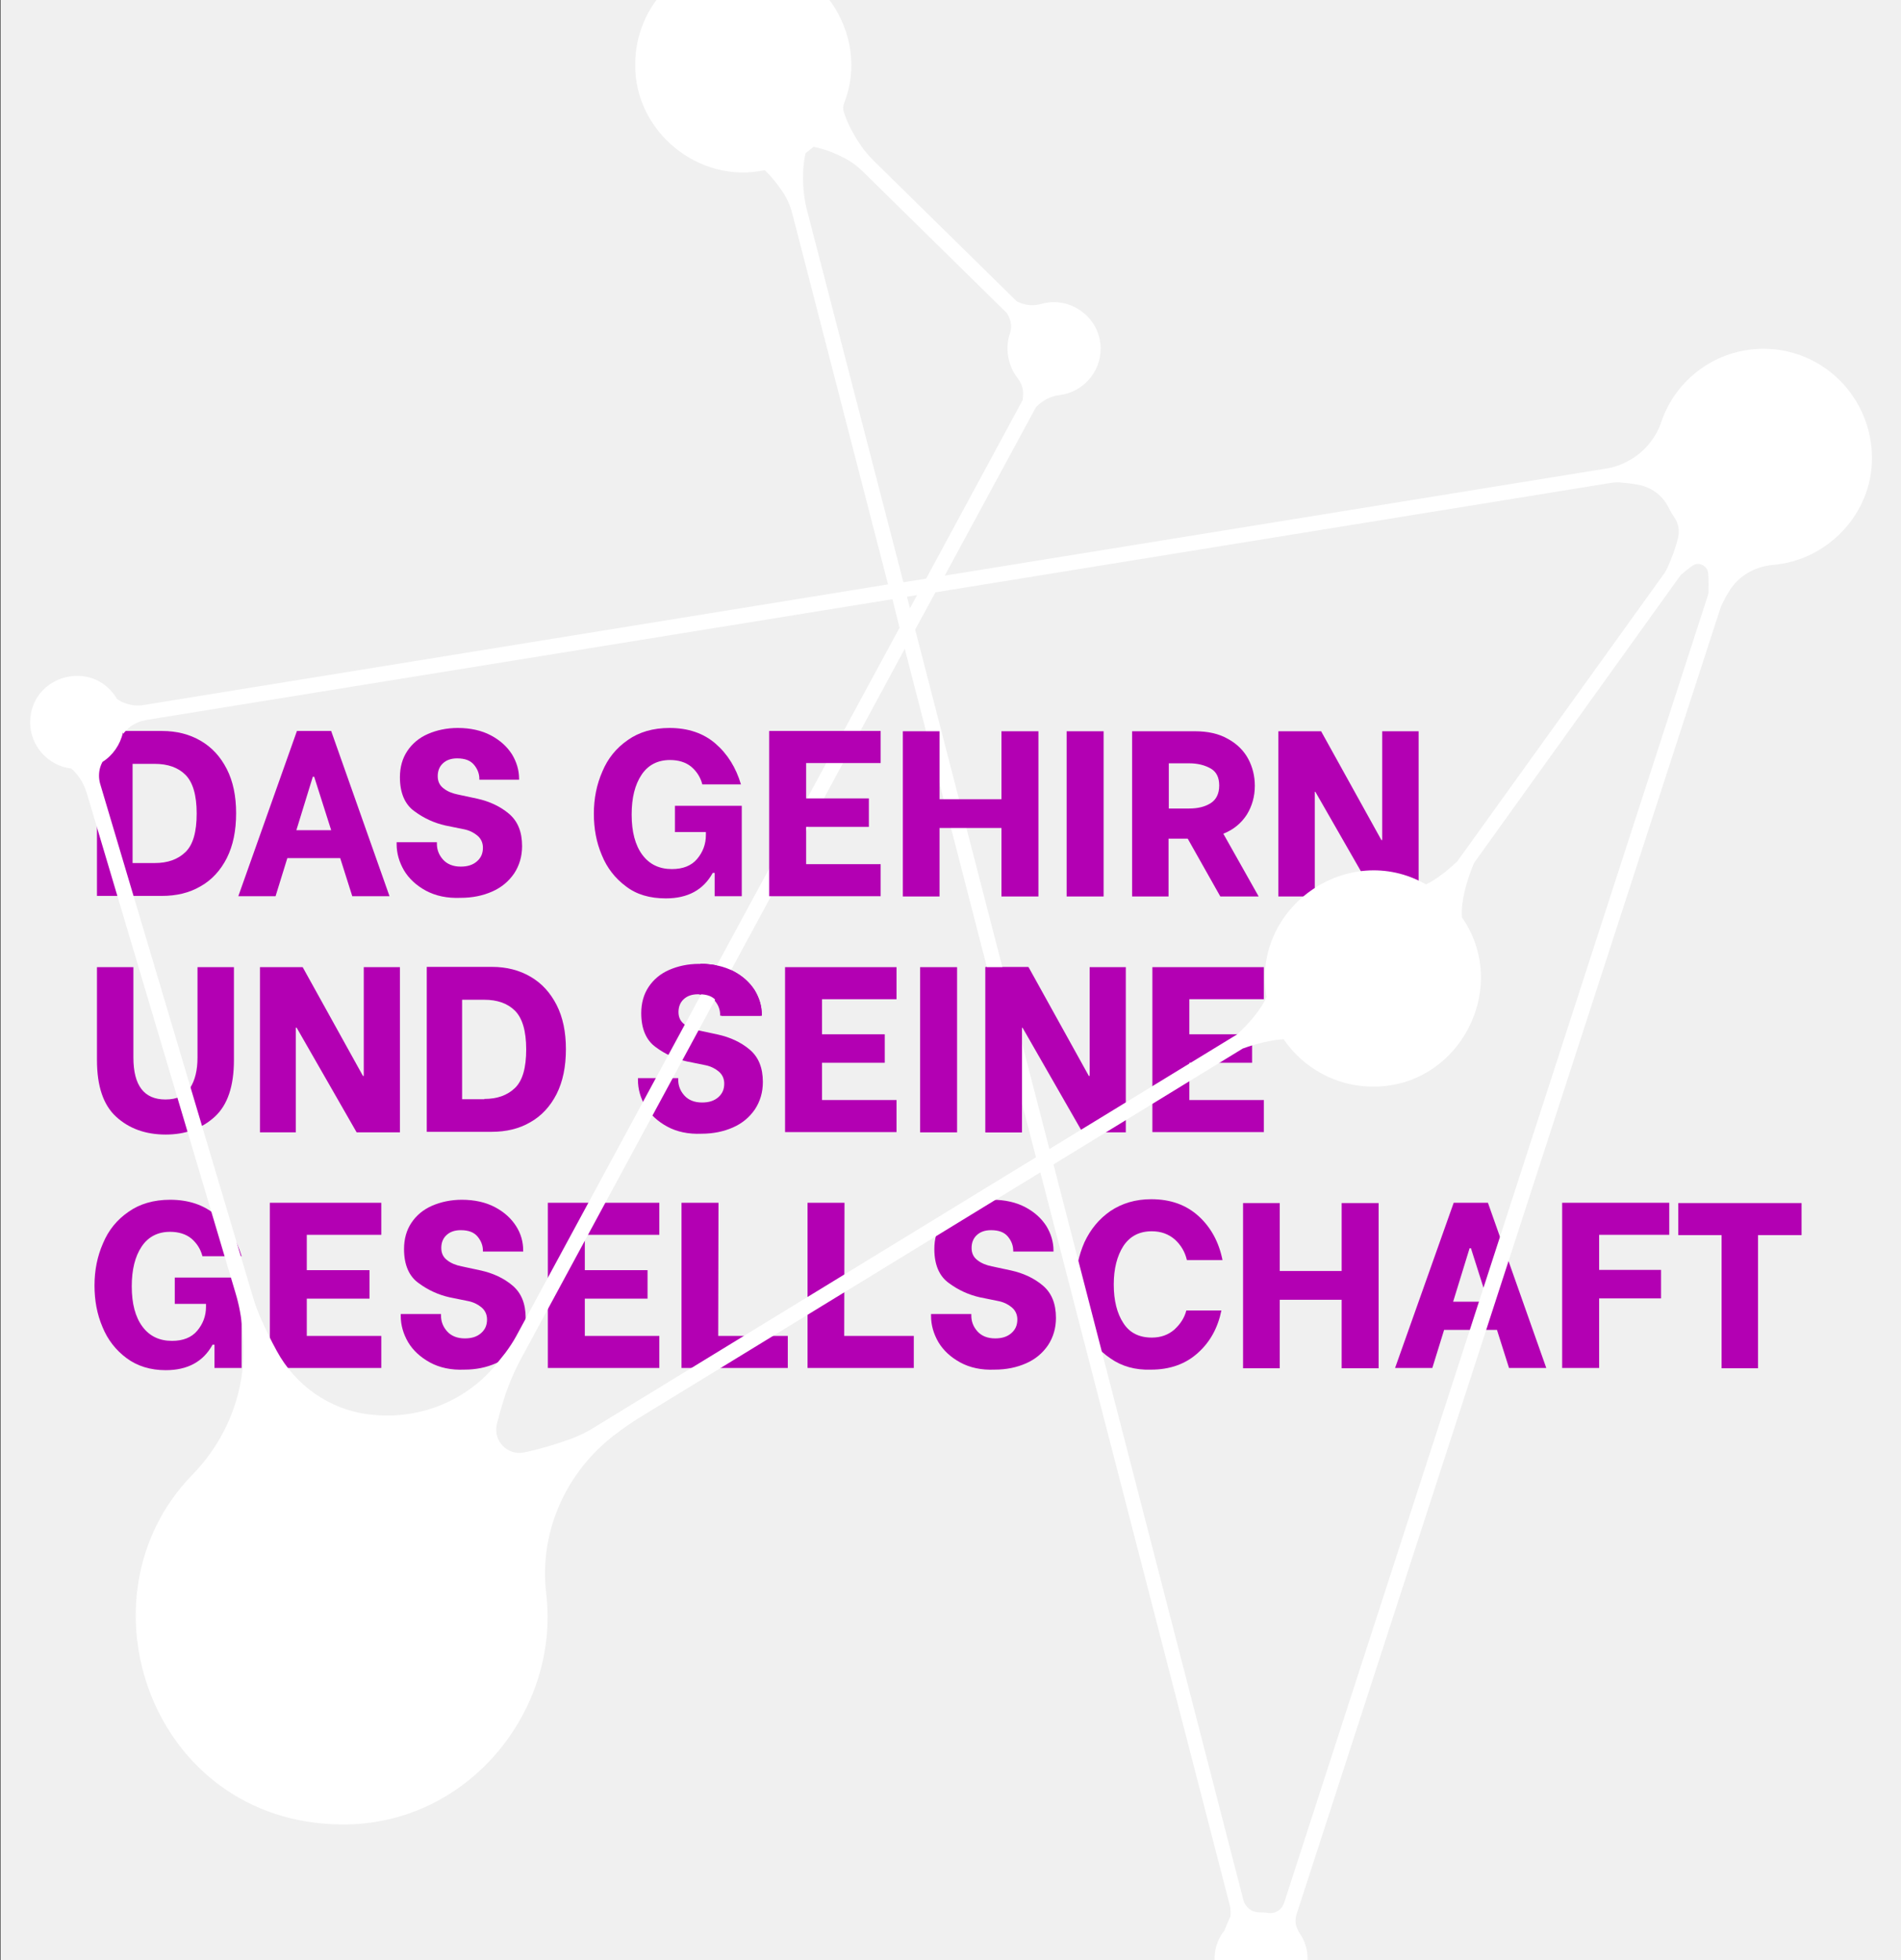 <?xml version="1.0" encoding="UTF-8"?>
<svg xmlns="http://www.w3.org/2000/svg" xmlns:xlink="http://www.w3.org/1999/xlink" version="1.1" x="0px" y="0px" viewBox="0 0 694 715.4" style="enable-background:new 0 0 694 715.4;" xml:space="preserve">
<rect x="0" y="0" width="694" height="715.4" fill="#333333" stroke="none"/>
<style type="text/css">
	.st0{fill:#F0F0F0;}
	.st1{fill:none;}
	
		.st2{clip-path:url(#SVGID_00000161594581040672199050000007795587024658761918_);fill-rule:evenodd;clip-rule:evenodd;fill:#1D1D1B;}
	.st3{fill:#1D1D1B;}
	.st4{fill:none;stroke:#1D1D1B;stroke-width:4;}
	.st5{fill:#B300B3;}
	.st6{fill:#FFFFFF;}
	.st7{fill:none;stroke:#FFFFFF;stroke-width:9;stroke-miterlimit:10;}
</style>
<g id="POSTER">
</g>
<g id="Ebene_3">
	<rect x="0.2" y="-0.4" class="st0" width="694" height="716"></rect>
</g>
<g id="Ebene_1">
	<g>
		<path class="st5" d="M359.9,353h15.6l22,39.7h0.3V353H411v60.3h-15.8l-21.9-38.2h-0.3v38.2h-13.3V353z"></path>
		<path class="st5" d="M46.2,495.7c-3.9-2.9-6.9-6.7-8.8-11.4c-2-4.7-2.9-9.7-2.9-15.1c0-5.5,1-10.6,3.1-15.4    c2-4.8,5.1-8.6,9.3-11.5c4.1-2.9,9.2-4.4,15.2-4.4c6.8,0,12.4,1.9,16.8,5.7c4.4,3.8,7.5,8.8,9.3,14.9H73.9    c-0.7-2.7-2.1-4.8-4.1-6.5c-2-1.6-4.6-2.4-7.7-2.4c-4.5,0-8,1.8-10.4,5.4c-2.4,3.6-3.6,8.4-3.6,14.5c0,6.3,1.3,11.2,3.9,14.7    c2.6,3.5,6.2,5.2,10.8,5.2c4,0,7.1-1.2,9.2-3.7c2.1-2.5,3.2-5.4,3.2-8.7v-1.1H63.8v-9.6h24.4v33h-9.9v-8.5h-0.7    c-3.4,6.2-9.1,9.3-17.1,9.3C54.9,500.1,50.1,498.6,46.2,495.7z"></path>
		<path class="st5" d="M157,497.3c-3.5-1.9-6.2-4.4-8-7.4c-1.8-3.1-2.7-6.3-2.7-9.6v-0.7H161v0.6c0,2.1,0.7,4,2.2,5.7    c1.5,1.7,3.7,2.6,6.5,2.6c2.5,0,4.4-0.6,5.9-1.9c1.5-1.3,2.2-2.9,2.2-5c0-1.8-0.7-3.3-2-4.4c-1.3-1.1-2.9-1.9-4.8-2.3l-6.9-1.4    c-4-0.9-7.8-2.6-11.3-5.2c-3.5-2.5-5.3-6.7-5.3-12.4c0-3.7,0.9-6.9,2.7-9.6c1.8-2.7,4.3-4.8,7.5-6.2c3.2-1.4,6.9-2.2,10.9-2.2    c4.6,0,8.7,0.9,12.1,2.7c3.4,1.8,5.9,4.1,7.7,6.9s2.6,5.8,2.6,8.9v0.4h-14.7v-0.3c0-1.8-0.6-3.5-1.9-5.1c-1.3-1.6-3.3-2.4-6.2-2.4    c-2.2,0-3.9,0.6-5.2,1.8c-1.3,1.2-1.9,2.8-1.9,4.7c0,1.9,0.7,3.4,2.2,4.5c1.4,1.1,3.2,1.8,5.2,2.2l7,1.5c4.5,1,8.4,2.8,11.6,5.5    c3.2,2.7,4.8,6.6,4.8,11.8c0,3.8-1,7.1-2.9,10c-2,2.9-4.6,5.1-8,6.6c-3.4,1.5-7.2,2.3-11.5,2.3C164.7,500.1,160.5,499.2,157,497.3    z"></path>
		<path class="st5" d="M243.6,411.2c-3.5-1.9-6.2-4.4-8-7.4c-1.8-3.1-2.7-6.3-2.7-9.6v-0.7h14.7v0.6c0,2.1,0.7,4,2.2,5.7    c1.5,1.7,3.7,2.6,6.5,2.6c2.5,0,4.4-0.6,5.9-1.9c1.5-1.3,2.2-2.9,2.2-5c0-1.8-0.7-3.3-2-4.4c-1.3-1.1-2.9-1.9-4.8-2.3l-6.9-1.4    c-4-0.9-7.8-2.6-11.3-5.2c-3.5-2.5-5.3-6.7-5.3-12.4c0-3.7,0.9-6.9,2.7-9.6c1.8-2.7,4.3-4.8,7.5-6.2c3.2-1.4,6.9-2.2,10.9-2.2    c4.6,0,8.7,0.9,12.1,2.7c3.4,1.8,5.9,4.1,7.7,6.9c1.7,2.8,2.6,5.8,2.6,8.9v0.4h-14.7v-0.3c0-1.8-0.6-3.5-1.9-5.1    c-1.3-1.6-3.3-2.4-6.2-2.4c-2.2,0-3.9,0.6-5.2,1.8c-1.3,1.2-1.9,2.8-1.9,4.7c0,1.9,0.7,3.4,2.2,4.5c1.4,1.1,3.2,1.8,5.2,2.2l7,1.5    c4.5,1,8.4,2.8,11.6,5.5c3.2,2.7,4.8,6.6,4.8,11.8c0,3.8-1,7.1-2.9,10c-2,2.9-4.6,5.1-8,6.6c-3.4,1.5-7.2,2.3-11.5,2.3    C251.3,414,247.1,413.1,243.6,411.2z"></path>
		<path class="st5" d="M213.5,450.8v12.8h22.9V474h-22.9v13.6h27.2v11.7H200v-60.3h40.7v11.7H213.5z"></path>
		<path class="st5" d="M389.4,266.9h13.5v60.3h-13.5V266.9z"></path>
		<path class="st5" d="M42.4,407.6c-4.7-4.3-7-11.2-7-20.7V353h13.3v33c0,10.2,3.9,15.3,11.7,15.3c4.2,0,7.2-1.4,9-4.2    c1.8-2.8,2.7-6.5,2.7-11.1v-33h13.3v33.9c0,9.5-2.3,16.4-7,20.7c-4.7,4.3-10.7,6.5-17.9,6.5C53.1,414.1,47.1,411.9,42.4,407.6z"></path>
		<path class="st5" d="M94.9,353h15.6l22,39.7h0.3V353H146v60.3h-15.8l-21.9-38.2h-0.3v38.2H94.9V353z"></path>
		<path class="st5" d="M155.8,352.9h23.8c5.3,0,10,1.2,14.1,3.6c4.1,2.4,7.2,5.8,9.5,10.3c2.3,4.5,3.4,9.9,3.4,16.1    c0,6.4-1.1,11.8-3.4,16.4c-2.3,4.5-5.5,8-9.6,10.3c-4.1,2.4-8.8,3.5-14.2,3.5h-23.6V352.9z M176.8,401.1c4.7,0,8.4-1.3,11.2-4    c2.8-2.7,4.1-7.4,4.1-14.1c0-6.7-1.4-11.4-4.1-14.1c-2.7-2.7-6.5-4-11.2-4h-8.1v36.3H176.8z"></path>
		<path class="st5" d="M300.1,364.7v12.8H323v10.4h-22.9v13.6h27.2v11.7h-40.7V353h40.7v11.7H300.1z"></path>
		<path class="st5" d="M335.9,353h13.5v60.3h-13.5V353z"></path>
		<path class="st5" d="M112,450.8v12.8h22.9V474H112v13.6h27.2v11.7H98.5v-60.3h40.7v11.7H112z"></path>
		<path class="st5" d="M287.6,487.6v11.7h-38.8v-60.3h13.5l-0.1,48.6H287.6z"></path>
		<path class="st5" d="M333.6,487.6v11.7h-38.8v-60.3h13.5l-0.1,48.6H333.6z"></path>
		<path class="st5" d="M350.6,497.3c-3.5-1.9-6.2-4.4-8-7.4c-1.8-3.1-2.7-6.3-2.7-9.6v-0.7h14.7v0.6c0,2.1,0.7,4,2.2,5.7    c1.5,1.7,3.7,2.6,6.5,2.6c2.5,0,4.4-0.6,5.9-1.9c1.5-1.3,2.2-2.9,2.2-5c0-1.8-0.7-3.3-2-4.4c-1.3-1.1-2.9-1.9-4.8-2.3l-6.9-1.4    c-4-0.9-7.8-2.6-11.3-5.2c-3.5-2.5-5.3-6.7-5.3-12.4c0-3.7,0.9-6.9,2.7-9.6c1.8-2.7,4.3-4.8,7.5-6.2c3.2-1.4,6.9-2.2,10.9-2.2    c4.6,0,8.7,0.9,12.1,2.7c3.4,1.8,5.9,4.1,7.7,6.9c1.7,2.8,2.6,5.8,2.6,8.9v0.4h-14.7v-0.3c0-1.8-0.6-3.5-1.9-5.1    c-1.3-1.6-3.3-2.4-6.2-2.4c-2.2,0-3.9,0.6-5.2,1.8c-1.3,1.2-1.9,2.8-1.9,4.7c0,1.9,0.7,3.4,2.2,4.5c1.4,1.1,3.2,1.8,5.2,2.2l7,1.5    c4.5,1,8.4,2.8,11.6,5.5c3.2,2.7,4.8,6.6,4.8,11.8c0,3.8-1,7.1-2.9,10c-2,2.9-4.6,5.1-8,6.6c-3.4,1.5-7.2,2.3-11.5,2.3    C358.3,500.1,354.1,499.2,350.6,497.3z"></path>
		<path class="st5" d="M405.4,495.8c-4.2-2.8-7.3-6.6-9.5-11.4c-2.2-4.8-3.2-9.9-3.2-15.5c0-5.6,1.1-10.7,3.2-15.5    c2.2-4.7,5.3-8.5,9.5-11.4c4.2-2.8,9.1-4.3,14.9-4.3c7.1,0,12.8,2.1,17.3,6.2c4.5,4.1,7.4,9.5,8.7,16h-13c-0.7-3-2.2-5.5-4.4-7.5    c-2.3-2-5.1-3-8.4-3c-4.6,0-8,1.8-10.4,5.4c-2.3,3.6-3.5,8.3-3.5,14c0,5.9,1.2,10.6,3.5,14.1c2.3,3.6,5.8,5.3,10.4,5.3    c3.3,0,6-1,8.2-2.9c2.2-2,3.7-4.3,4.4-7h12.8c-1.3,6.3-4.1,11.5-8.6,15.5c-4.4,4-10.1,6.1-17.1,6.1    C414.5,500.1,409.5,498.7,405.4,495.8z"></path>
		<path class="st5" d="M503.3,439.1v60.3h-13.5v-25h-22.6v25h-13.4v-60.3h13.4v24.8h22.6v-24.8H503.3z"></path>
		<path class="st5" d="M546.5,485.4h-19.3l-4.3,13.9h-13.6l21.4-60.3h12.5l21.3,60.3h-13.6L546.5,485.4z M543.2,475.1l-6.2-19.5    h-0.5l-6,19.5H543.2z"></path>
		<path class="st5" d="M583.8,450.8v12.7h22.6v10.4h-22.6v25.4h-13.5v-60.3h39.1v11.7H583.8z"></path>
		<path class="st5" d="M657.6,450.8h-15.8v48.6h-13.3v-48.6h-15.8v-11.7h45V450.8z"></path>
		<path class="st5" d="M433.6,306.1h-7v21.1h-13.3v-60.3h22.9c4.8,0,8.8,0.9,12.1,2.8c3.3,1.8,5.8,4.3,7.4,7.3    c1.6,3,2.4,6.3,2.4,9.8c0,3.9-1,7.4-2.9,10.5c-2,3.1-4.8,5.5-8.6,7l12.9,22.9h-14L433.6,306.1z M426.7,295.1h7.4    c3.1,0,5.7-0.6,7.8-1.9c2.1-1.3,3.2-3.5,3.2-6.5c0-2.9-1-5-3.1-6.2c-2.1-1.2-4.7-1.9-7.9-1.9h-7.4V295.1z"></path>
		<path class="st5" d="M466.7,266.9h15.6l22,39.7h0.3v-39.7h13.3v60.3h-15.8L480.2,289H480v38.2h-13.3V266.9z"></path>
		<path class="st5" d="M434.2,364.7v12.8h22.9v10.4h-22.9v13.6h27.2v11.7h-40.7V353h40.7v11.7H434.2z"></path>
		<path class="st5" d="M35.4,266.8h23.8c5.3,0,10,1.2,14.1,3.6c4.1,2.4,7.2,5.8,9.5,10.3c2.3,4.5,3.4,9.9,3.4,16.1    c0,6.4-1.1,11.8-3.4,16.4c-2.3,4.5-5.5,8-9.6,10.3c-4.1,2.4-8.8,3.5-14.2,3.5H35.4V266.8z M56.5,315c4.7,0,8.4-1.3,11.2-4    c2.8-2.7,4.1-7.4,4.1-14.1c0-6.7-1.4-11.4-4.1-14.1c-2.7-2.7-6.5-4-11.2-4h-8.1V315H56.5z"></path>
		<path class="st5" d="M124.2,313.2h-19.3l-4.3,13.9H87l21.4-60.3h12.5l21.3,60.3h-13.6L124.2,313.2z M120.9,303l-6.2-19.5h-0.5    l-6,19.5H120.9z"></path>
		<path class="st5" d="M155.5,325.1c-3.5-1.9-6.2-4.4-8-7.4c-1.8-3.1-2.7-6.3-2.7-9.6v-0.7h14.7v0.6c0,2.1,0.7,4,2.2,5.7    c1.5,1.7,3.7,2.6,6.5,2.6c2.5,0,4.4-0.6,5.9-1.9c1.5-1.3,2.2-2.9,2.2-5c0-1.8-0.7-3.3-2-4.4c-1.3-1.1-2.9-1.9-4.8-2.3l-6.9-1.4    c-4-0.9-7.8-2.6-11.3-5.2c-3.5-2.5-5.3-6.7-5.3-12.4c0-3.7,0.9-6.9,2.7-9.6c1.8-2.7,4.3-4.8,7.5-6.2c3.2-1.4,6.9-2.2,10.9-2.2    c4.6,0,8.7,0.9,12.1,2.7c3.4,1.8,5.9,4.1,7.7,6.9c1.7,2.8,2.6,5.8,2.6,8.9v0.4H175v-0.3c0-1.8-0.6-3.5-1.9-5.1    c-1.3-1.6-3.3-2.4-6.2-2.4c-2.2,0-3.9,0.6-5.2,1.8c-1.3,1.2-1.9,2.8-1.9,4.7c0,1.9,0.7,3.4,2.2,4.5c1.4,1.1,3.2,1.8,5.2,2.2l7,1.5    c4.5,1,8.4,2.8,11.6,5.5c3.2,2.7,4.8,6.6,4.8,11.8c0,3.8-1,7.1-2.9,10c-2,2.9-4.6,5.1-8,6.6c-3.4,1.5-7.2,2.3-11.5,2.3    C163.2,327.9,159.1,327,155.5,325.1z"></path>
		<path class="st5" d="M298.3,397.1c-3.4,1.5-7.2,2.3-11.5,2.3"></path>
		<path class="st5" d="M255.7,351.8c4.6,0,8.7,0.9,12.1,2.7c3.4,1.8,5.9,4.1,7.7,6.9c1.7,2.8,2.6,5.8,2.6,8.9v0.4h-14.7v-0.3    c0-1.8-0.6-3.5-1.9-5.1c-1.3-1.6-3.3-2.4-6.2-2.4"></path>
		<path class="st5" d="M228.5,323.5c-3.9-2.9-6.9-6.7-8.8-11.4c-2-4.7-2.9-9.7-2.9-15.1c0-5.5,1-10.6,3.1-15.4    c2-4.8,5.1-8.6,9.3-11.5c4.1-2.9,9.2-4.4,15.2-4.4c6.8,0,12.4,1.9,16.8,5.7c4.4,3.8,7.5,8.8,9.3,14.9h-14.1    c-0.7-2.7-2.1-4.8-4.1-6.5c-2-1.6-4.6-2.4-7.7-2.4c-4.5,0-8,1.8-10.4,5.4c-2.4,3.6-3.6,8.4-3.6,14.5c0,6.3,1.3,11.2,3.9,14.7    c2.6,3.5,6.2,5.2,10.8,5.2c4,0,7.1-1.2,9.2-3.7c2.1-2.5,3.2-5.4,3.2-8.7v-1.1h-11.3v-9.6h24.4v33h-9.9v-8.5h-0.7    c-3.4,6.2-9.1,9.3-17.1,9.3C237.2,327.9,232.4,326.5,228.5,323.5z"></path>
		<path class="st6" d="M643.8,127.3c-17.3,0-32.1,11.2-37.3,26.7c-2.3,6.8-7.4,12.3-14,15.2c-0.1,0-0.1,0.1-0.2,0.1    c-1.9,0.8-3.8,1.4-5.8,1.7l-241.6,39.1l33.2-61.3c0.1-0.1,0.1-0.2,0.2-0.3l0.1-0.1c2.3-2.3,5.2-3.8,8.4-4.2c8.4-1,15-8.2,15-16.9    c0.1-11.3-11.1-19.4-21.5-16.4c-2.5,0.7-5.2,0.7-7.7-0.3c-0.5-0.2-0.9-0.4-1.4-0.6l-52-51.1c-1.9-1.9-3.7-3.9-5.2-6.2    c-2.7-4-4.8-8.1-6-12c-0.3-1-0.2-2,0.1-2.9c10.1-25.1-9.3-54.1-36.8-53.7c-21.8,0-39.4,17.6-39.4,39.4    c-0.3,24.6,23.3,43.8,47.3,38.6c2.3,2.2,4.5,4.9,6.5,7.9c1.7,2.5,2.9,5.3,3.6,8.2l34.9,135.1l-271.6,44c-2.2,0.4-4.4,0.2-6.5-0.5    c-1.3-0.4-2.4-1-3.4-1.7l0,0c-8.7-14.8-31.5-8.9-31.7,8.5c0,8.7,6.6,15.9,15,16.9c1.1,0.9,2.1,2.1,3.1,3.5    c1.1,1.6,1.9,3.4,2.5,5.2l54.4,182.8c1.3,4.3,2.1,8.7,2.5,13.2c0.1,1.3,0.2,2.6,0.3,3.9c1.1,18.3-5.8,36.1-18.6,49.2    C26.7,583,55.3,665.3,124.6,665.9c46.3,0.5,79.9-41.7,74.8-84.3c-2.6-21.7,6.6-43.1,23.6-56.8c0.4-0.3,0.8-0.7,1.3-1    c3.2-2.5,6.5-4.8,10-6.9l145.5-89l69.1,267.3c0.3,1.3,0.5,2.7,0.3,4.1c0,0,0,0.1,0,0.1c-0.7,1.7-1.5,3.4-2.2,5.2    c-8.2,10.3-1.6,26.4,12.1,27.4c14.3,1.1,23.2-15.2,15.3-26.5c-0.7-1.1-1.2-2.3-1.4-3.5c0,0,0-0.1,0-0.1c-0.1-1.1,0-2.1,0.3-3.1    l154.5-476c0.3-1,0.7-2,1.2-2.9c0.6-1.2,1.2-2.4,1.9-3.5c3.3-5.9,9.5-9.6,16.3-10.2c19.8-1.6,36.4-18.6,36.2-39.3    C683.2,145,665.6,127.3,643.8,127.3z M591.6,176.1c2.1,0.2,4.2,0.4,6.3,0.8c4.7,0.8,8.8,3.7,11,7.9c0.7,1.4,1.5,2.8,2.4,4.1    c1.5,2.2,1.9,4.9,1.3,7.5c-0.9,3.6-2.3,7.4-4,11.1c-0.3,0.6-0.6,1.1-0.9,1.6L532,314.4c-3.6,3.4-7.5,6.5-11.4,8.4    c-28.6-16.3-64,8.6-58.2,41.1c0,0,0,0,0,0c-2.1,4.6-6.1,9.3-10.7,13.6l-68.6,41.9l-49-189.6l7.4-13.6l246.3-39.9    C589.1,176.1,590.3,176,591.6,176.1z M332.2,222l-1.1-4.2l3.7-0.6L332.2,222z M293.3,68.7c-0.3-4.6-0.1-9.1,0.8-12.8l2.9-2.3    c3.3,0.6,6.9,1.9,10.5,3.7c2.7,1.3,5.1,3,7.3,5.1l52.7,51.8c0.1,0.1,0.2,0.2,0.2,0.3c0.2,0.3,0.3,0.6,0.5,0.9c1,2,1.2,4.2,0.5,6.3    c-1.9,5.4-0.7,11.9,2.8,16.3c1.4,1.8,2.2,4.1,2,6.3c0,0.5-0.1,0.9-0.1,1.4c0,0.1-0.1,0.3-0.1,0.4l-35.2,65.1l-8.3,1.3L294.5,76.3    C293.9,73.8,293.5,71.2,293.3,68.7z M328.4,229.1L188.5,487.6c-1.2,2.2-2.6,4.3-4.1,6.3c-1.2,1.5-2.4,3-3.6,4.5    c-11.3,13.5-28.8,20.1-46.2,17.8c-0.1,0-0.2,0-0.2,0c-14.2-1.8-26.6-10.6-33.4-23.2c-2.1-3.8-4-7.8-5.8-11.8c-1.1-2.5-2-5-2.8-7.6    L36.6,286.2c-0.6-2-0.6-4.2,0-6.2c0.2-0.7,0.5-1.3,0.8-1.9c3.8-2.4,6.5-6.3,7.5-10.8c0,0,0.1,0.5,0.1,0.5c0.7-0.9,1.6-1.8,2.6-2.6    c1.7-1.2,3.6-2,5.7-2.4l272.5-44.1L328.4,229.1z M207.8,525.4c-5.4,1.9-11,3.6-16.4,4.7c-6.2,1.3-11.5-4.3-10-10.4    c0.9-3.5,1.9-7,3-10.4c1.5-4.4,3.3-8.7,5.5-12.8l140.4-259.7l47.9,185.6l-160.8,98.3C214.5,522.6,211.2,524.2,207.8,525.4z     M453.7,382.7c5-1.8,10.2-3.1,14.9-3.4c7.1,10.4,19.1,17.3,32.6,17.3c31.6,0.2,50.4-36.1,32.5-61.8c0,0,0,0,0,0    c-0.4-5.8,1.6-13,4.4-19.8l75.1-104.6c0.2-0.2,0.4-0.5,0.6-0.7c1.3-1.1,2.5-2.1,3.9-3.1c2.3-1.8,5.7-0.2,5.9,2.7    c0.2,2.3,0.2,4.6,0.1,7c0,0.4-0.1,0.7-0.2,1L468.8,694.5c-0.2,0.6-0.5,1.1-0.8,1.6h0c-1.2,1.6-3.1,2.4-5.1,2.1c-1-0.2-2-0.2-3-0.2    c-1.9,0-3.8-0.8-4.9-2.4l-0.1-0.1c-0.5-0.6-0.8-1.3-1-2.1L384.6,425L453.7,382.7z"></path>
		<path class="st5" d="M255.7,351.8c4.6,0,8.7,0.9,12.1,2.7c3.4,1.8,5.9,4.1,7.7,6.9c1.7,2.8,2.6,5.8,2.6,8.9v0.4h-14.7v-0.3    c0-1.8-0.6-3.5-1.9-5.1c-1.3-1.6-3.3-2.4-6.2-2.4"></path>
		<path class="st5" d="M373.4,375.1h-0.3v38.2h-13.3V353h15.6"></path>
		<path class="st5" d="M294.3,278.6v12.8h22.9v10.4h-22.9v13.6h27.2v11.7h-40.7v-60.3h40.7v11.7H294.3z"></path>
		<path class="st5" d="M379.1,266.9v60.3h-13.5v-25h-22.6v25h-13.4v-60.3h13.4v24.8h22.6v-24.8H379.1z"></path>
	</g>
</g>
</svg>
